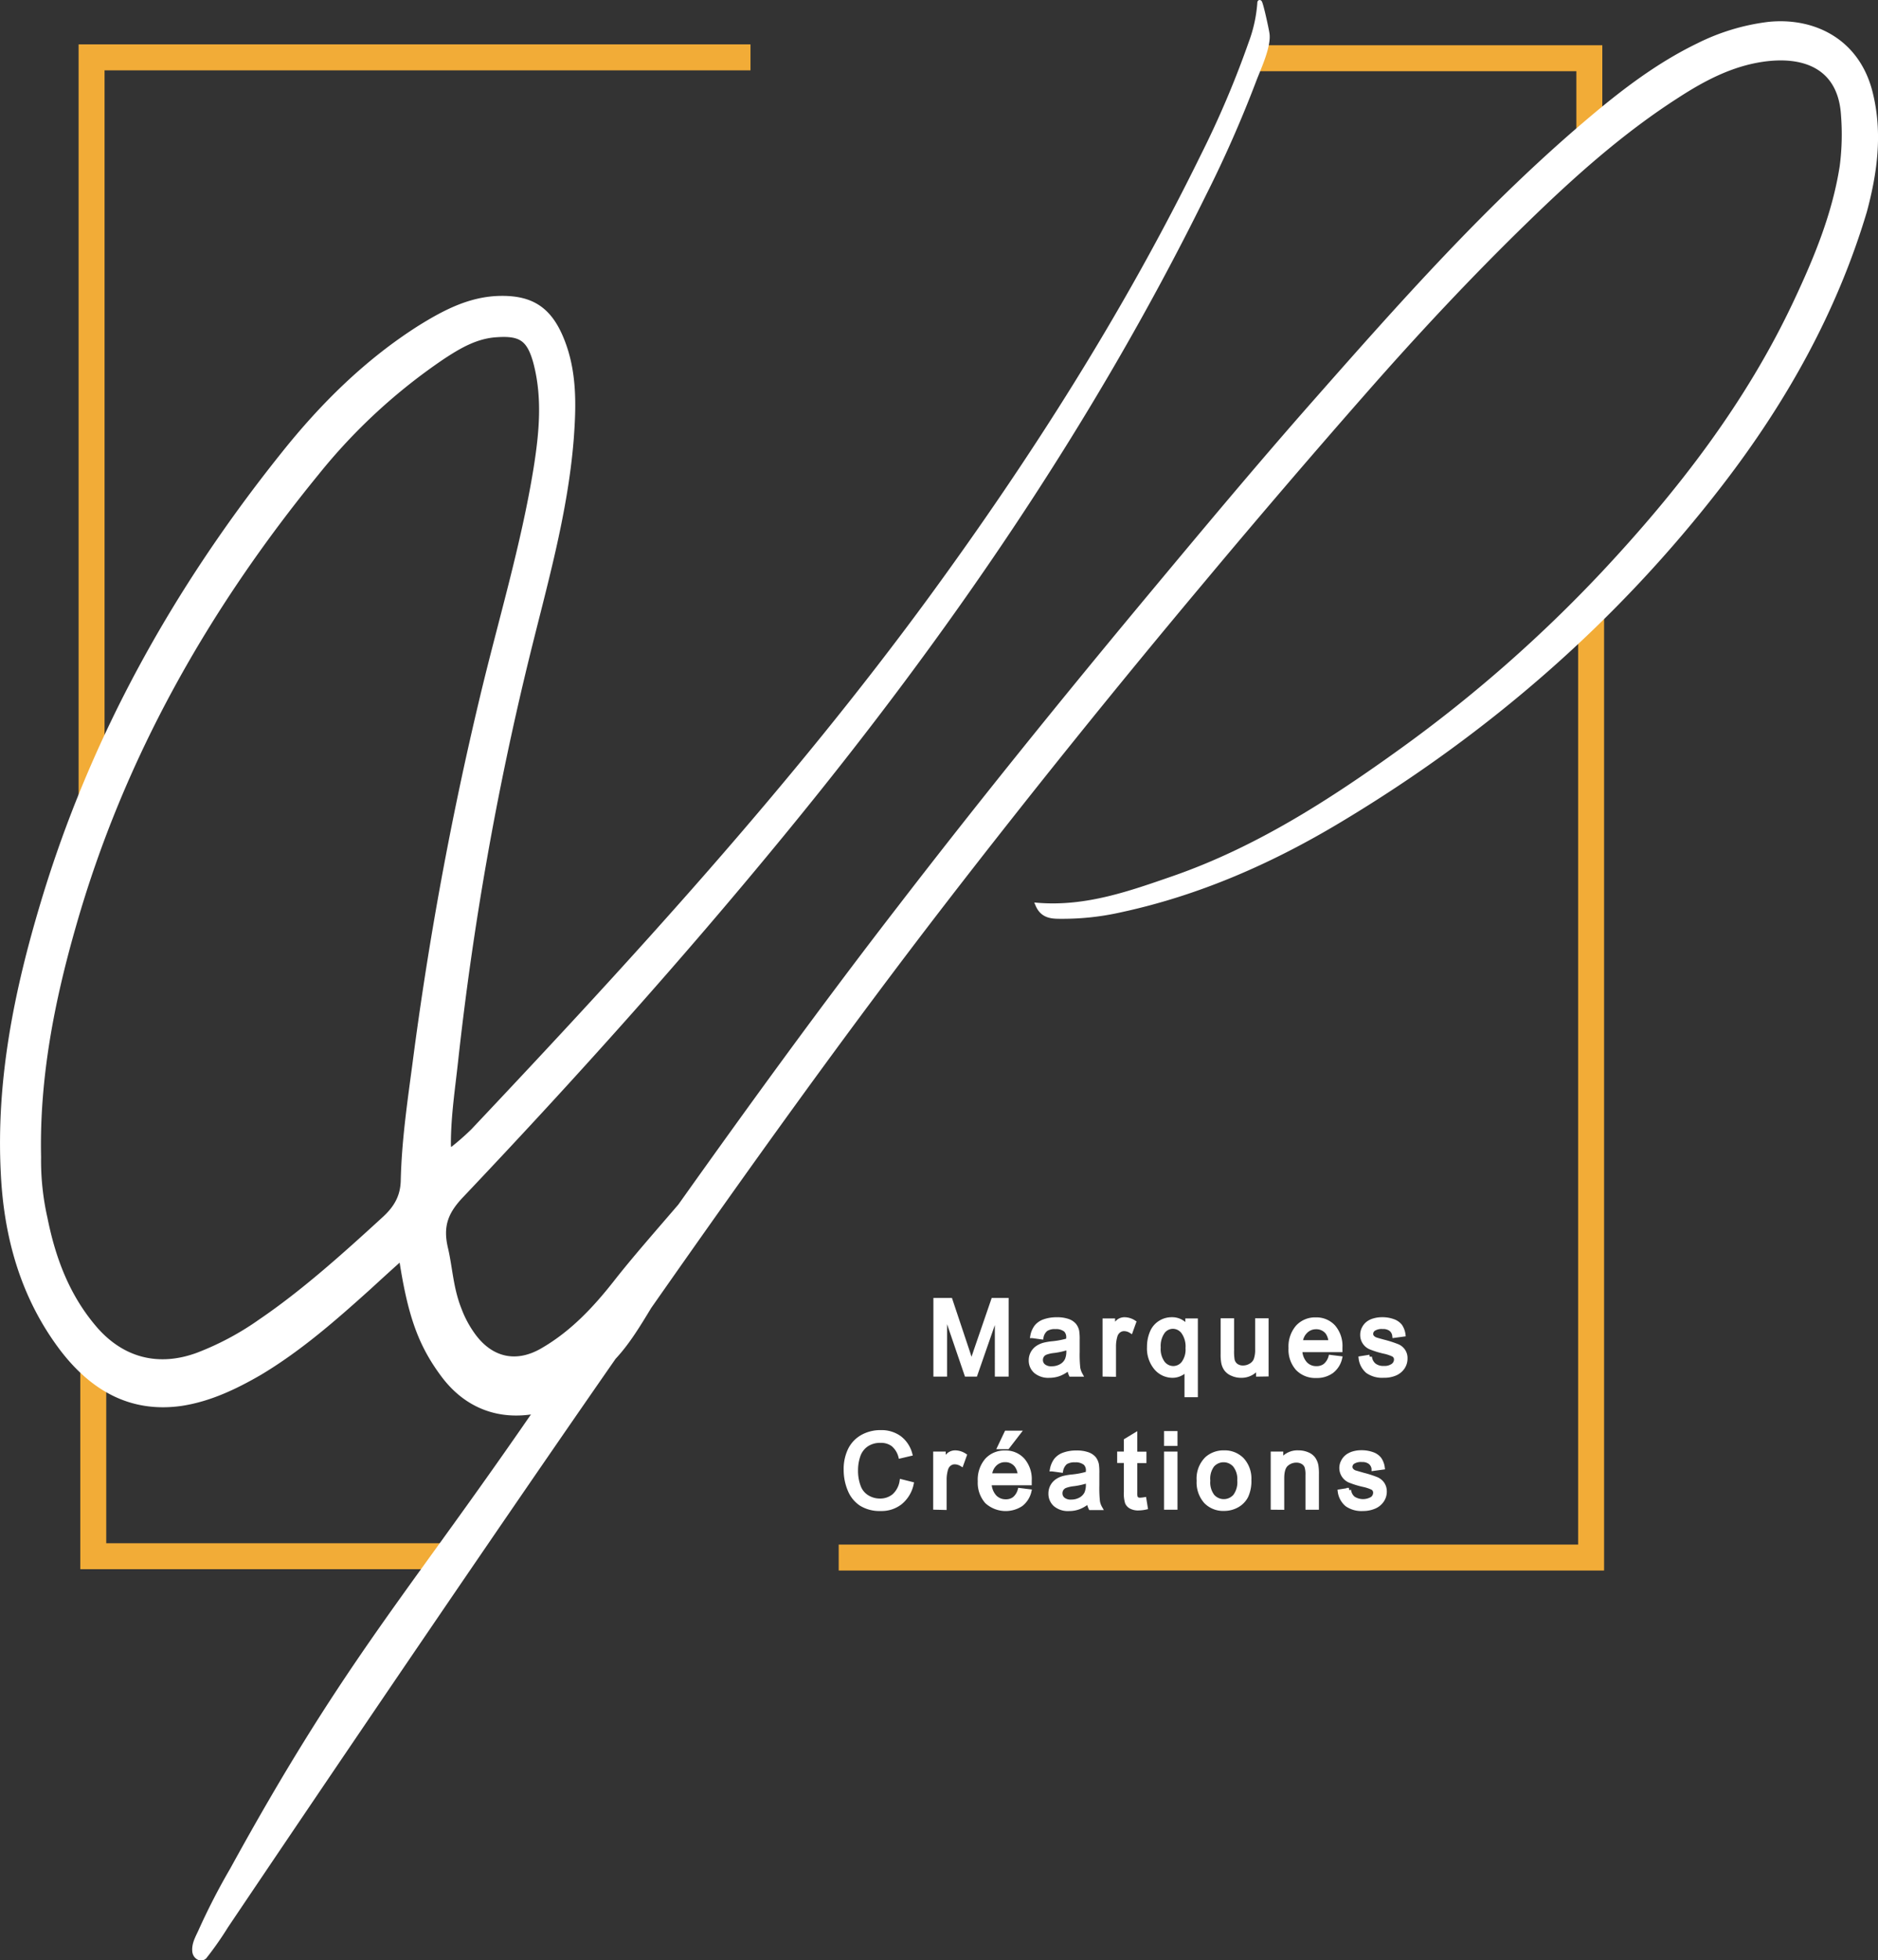 <svg xmlns="http://www.w3.org/2000/svg" viewBox="0 0 434.33 453.16"><rect x="0" y="0" width="434.33" height="453.16" fill="#333333" stroke="none"/><defs><style>.a,.e{fill:none;}.a{stroke:#f2ac37;stroke-width:6px;}.a,.b,.e{stroke-miterlimit:10;}.b,.d{fill:#fff;}.b,.e{stroke:#fff;}.c{isolation:isolate;}</style></defs><polyline class="a" points="21.57 313.15 21.57 359.75 106.58 359.75"/><polyline class="a" points="289.27 13.46 367.57 13.46 367.57 34.85"/><polyline class="a" points="367.98 140.96 367.98 360.06 193.97 360.06"/><polyline class="a" points="173.57 13.26 21.18 13.26 21.18 185.56"/><path class="b" d="M432.68,21.76c-2.9-12.3-13.2-17.3-23.7-16.2a49.72,49.72,0,0,0-16.2,4.9c-9.3,4.5-17.4,10.7-25.2,17.3-23.3,19.7-43.5,42.5-63.6,65.3-13.4,15.2-26.4,30.8-39.4,46.4-19.3,23.2-38.3,46.7-56.7,70.6-17.4,22.5-34.1,45.5-50.6,68.7-5.4,6.3-10.7,12.3-15,17.8-4.8,6.1-10.1,11.7-16.9,15.6-5.9,3.4-11.6,2.2-15.7-3.2a25,25,0,0,1-3.4-6.2c-2-5-2.1-9.7-3.2-14.3-1.2-5.2.2-8.4,3.6-12,25.7-27.1,50.7-54.9,74.4-83.8,37.6-45.8,71-94.3,97.3-147.6a279,279,0,0,0,11.8-26.8c1.1-2.8,3.4-7.8,2.9-10.6-.2-1.3-1.8-8.6-1.8-6.9a33.05,33.05,0,0,1-2,9.1A222.21,222.21,0,0,1,278.18,36c-17.7,36.1-39.2,69.9-62.9,102.3-32.1,43.8-68.7,83.7-105.9,123.1a58.24,58.24,0,0,1-5.3,4.6,3.81,3.81,0,0,1-.3-1.6c0-6.5,1-12.9,1.7-19.4a724.92,724.92,0,0,1,16.3-92.5c4.1-16.8,9-33.5,10.4-50.9.6-7.9.8-15.8-2.3-23.3-2.8-6.8-6.9-9.5-14.1-9.4-7,.1-12.9,3.2-18.7,6.8-12.3,7.8-22.6,18-31.6,29.3-24.9,31.1-44.1,65.4-55.6,103.8-6.1,20.3-10.3,40.9-9.2,62.3.7,14.9,4.6,28.8,13.7,40.8,6.9,9,15.8,14.3,27.6,12.6,6.5-1,12.4-3.8,18.1-7.1,9.2-5.5,17.2-12.5,25.2-19.7,2.4-2.2,4.8-4.4,7.5-6.8,2,13.1,4.4,19.9,9.7,27s12.8,10,21.4,8.4c-1.4,2-2.7,3.9-4.1,5.9-27.3,39.2-40.9,54.1-66.1,100a152.63,152.63,0,0,0-7.4,14.4c-.7,1.5-1.5,2.9-1.3,4.6.2,1.3,1.6,2,2.4,1.1a77.26,77.26,0,0,0,4.9-7s52.2-77.6,89.7-131.5c3.1-3.3,5.6-7.4,8.2-11.7,22.2-31.7,44.7-63.2,68.4-93.9q29.1-37.65,59.6-74,18.3-21.9,37.1-43.3c12.1-13.8,24.7-27.3,37.9-40.1,10.7-10.4,21.9-20.4,34.5-28.5,6.6-4.3,13.5-7.9,21.5-8.7,9.4-.9,16.5,2.8,17.1,13.1a57.24,57.24,0,0,1-.3,11.7c-1.7,11-5.9,21.2-10.6,31.2-11.1,23.7-26.9,44.1-44.6,63a322.82,322.82,0,0,1-46.5,40.8c-16.5,11.9-33.6,22.9-52.9,29.6-10.1,3.5-20.2,7.1-31.4,6.2,1.2,2.8,3.6,2.7,5.7,2.7a60.72,60.72,0,0,0,13.5-1.5c18.1-3.9,34.9-11.3,50.7-20.8,34.2-20.5,63.9-46.3,88.2-77.9,14.7-19.1,26.3-39.8,33.2-62.9C433.68,39.86,434.88,30.86,432.68,21.76ZM95.88,246c-1.2,9-2.5,17.9-2.7,27-.1,3.5-1.5,6.1-4.2,8.6-9.7,8.9-19,17.2-28.7,23.8a66,66,0,0,1-14.6,7.8c-9,3.3-17.3,1.2-23.6-6-6.4-7.4-9.7-16.1-11.6-25.6A60.32,60.32,0,0,1,9,267.46c-.4-18.3,3.1-36.1,8.1-53.5,11.1-38.9,30.7-73.4,56.2-104.6a132.41,132.41,0,0,1,29.1-26.8c3.8-2.5,7.7-4.8,12.4-5.1,5.6-.4,7.5.9,9,6.2,2.2,8.2,1.4,16.4.1,24.6-2.9,17.9-8.2,35.3-12.4,52.9A815.49,815.49,0,0,0,95.88,246Z"/><g class="c"><path class="d" d="M216.37,317.73V300.55h3.43l4.06,12.16c.38,1.13.65,2,.82,2.54.2-.62.5-1.54.92-2.75l4.11-11.95h3.06v17.18h-2.19V303.35l-5,14.38h-2.05l-5-14.63v14.63Z"/><path class="d" d="M247.29,316.19A8.15,8.15,0,0,1,245,317.6a6.58,6.58,0,0,1-2.32.41,4.54,4.54,0,0,1-3.16-1,3.31,3.31,0,0,1-1.1-2.56,3.4,3.4,0,0,1,.42-1.67,3.53,3.53,0,0,1,1.09-1.21,5.28,5.28,0,0,1,1.52-.69,14.17,14.17,0,0,1,1.87-.32,19.19,19.19,0,0,0,3.76-.72c0-.29,0-.48,0-.55a2.37,2.37,0,0,0-.59-1.82,3.52,3.52,0,0,0-2.41-.72,3.68,3.68,0,0,0-2.19.53,3.08,3.08,0,0,0-1.05,1.84l-2.06-.28a5,5,0,0,1,.92-2.14,4.06,4.06,0,0,1,1.86-1.25,8.45,8.45,0,0,1,2.83-.44,7.52,7.52,0,0,1,2.59.37,3.4,3.4,0,0,1,1.46.95,3.27,3.27,0,0,1,.66,1.43,12.15,12.15,0,0,1,.1,1.95v2.81a29.41,29.41,0,0,0,.14,3.72,4.89,4.89,0,0,0,.53,1.5h-2.2A4.41,4.41,0,0,1,247.29,316.19Zm-.18-4.71a15.54,15.54,0,0,1-3.44.8,7.52,7.52,0,0,0-1.84.42,1.83,1.83,0,0,0-.84.68,1.86,1.86,0,0,0-.29,1,1.77,1.77,0,0,0,.64,1.4,2.73,2.73,0,0,0,1.87.56,4.33,4.33,0,0,0,2.17-.53,3.21,3.21,0,0,0,1.39-1.46,5,5,0,0,0,.34-2.11Z"/><path class="d" d="M255.49,317.73V305.28h1.9v1.89a5,5,0,0,1,1.34-1.75,2.34,2.34,0,0,1,1.35-.42,4.11,4.11,0,0,1,2.17.68l-.72,2a3,3,0,0,0-1.55-.46,2,2,0,0,0-1.24.41,2.3,2.3,0,0,0-.79,1.16,8.36,8.36,0,0,0-.35,2.46v6.52Z"/><path class="d" d="M274.44,322.49V316.4a3.86,3.86,0,0,1-1.38,1.15,4.08,4.08,0,0,1-1.88.46,5,5,0,0,1-3.81-1.77,7,7,0,0,1-1.6-4.85,8.4,8.4,0,0,1,.65-3.37,4.79,4.79,0,0,1,1.89-2.25A4.94,4.94,0,0,1,271,305a4.17,4.17,0,0,1,3.63,1.94v-1.66h1.9v17.21Zm-6.5-11a5.5,5.5,0,0,0,1,3.6,3.08,3.08,0,0,0,2.42,1.2,3,3,0,0,0,2.32-1.14,5.26,5.26,0,0,0,1-3.48,5.8,5.8,0,0,0-1-3.73,3,3,0,0,0-2.41-1.26,2.91,2.91,0,0,0-2.33,1.17A5.68,5.68,0,0,0,267.94,311.47Z"/><path class="d" d="M291,317.73V315.9a4.57,4.57,0,0,1-3.95,2.11,4.94,4.94,0,0,1-2.06-.43,3.37,3.37,0,0,1-1.41-1.06,3.81,3.81,0,0,1-.65-1.56,10.31,10.31,0,0,1-.13-2v-7.71h2.11v6.9a11.93,11.93,0,0,0,.13,2.23,2.21,2.21,0,0,0,.84,1.31,2.65,2.65,0,0,0,1.59.47,3.39,3.39,0,0,0,1.78-.49,2.65,2.65,0,0,0,1.18-1.32,6.65,6.65,0,0,0,.35-2.43v-6.67h2.11v12.45Z"/><path class="d" d="M307.72,313.72l2.18.27a5.29,5.29,0,0,1-1.91,3,5.77,5.77,0,0,1-3.56,1.06,5.66,5.66,0,0,1-4.33-1.69,6.54,6.54,0,0,1-1.6-4.71,6.88,6.88,0,0,1,1.62-4.88,5.47,5.47,0,0,1,4.19-1.73,5.33,5.33,0,0,1,4.08,1.7,6.76,6.76,0,0,1,1.58,4.78c0,.12,0,.31,0,.56h-9.28a4.75,4.75,0,0,0,1.16,3.14,3.43,3.43,0,0,0,2.6,1.09,3.22,3.22,0,0,0,2-.61A4,4,0,0,0,307.72,313.72Zm-6.92-3.41h6.94A4.19,4.19,0,0,0,307,308a3.24,3.24,0,0,0-2.62-1.22,3.36,3.36,0,0,0-2.44,1A3.82,3.82,0,0,0,300.8,310.31Z"/><path class="d" d="M314.71,314l2.08-.33a2.92,2.92,0,0,0,1,1.92,3.38,3.38,0,0,0,2.24.67,3.34,3.34,0,0,0,2.16-.59,1.76,1.76,0,0,0,.7-1.39,1.26,1.26,0,0,0-.62-1.12,9.07,9.07,0,0,0-2.15-.72,20.28,20.28,0,0,1-3.22-1,3.08,3.08,0,0,1-1.82-2.86,3.17,3.17,0,0,1,.38-1.54,3.34,3.34,0,0,1,1-1.17,4.09,4.09,0,0,1,1.34-.62,6.26,6.26,0,0,1,1.82-.25,7.21,7.21,0,0,1,2.57.42,3.54,3.54,0,0,1,1.64,1.14,4.48,4.48,0,0,1,.72,1.93l-2.06.28a2.24,2.24,0,0,0-.81-1.5,3,3,0,0,0-1.91-.54,3.43,3.43,0,0,0-2.07.48,1.39,1.39,0,0,0-.62,1.13,1.18,1.18,0,0,0,.25.74,2,2,0,0,0,.81.56c.21.08.83.26,1.87.54a25.1,25.1,0,0,1,3.12,1,2.94,2.94,0,0,1,1.89,2.91,3.58,3.58,0,0,1-.61,2,4,4,0,0,1-1.78,1.44A6.45,6.45,0,0,1,320,318a5.87,5.87,0,0,1-3.7-1A4.65,4.65,0,0,1,314.71,314Z"/></g><g class="c"><path class="e" d="M216.37,317.73V300.55h3.43l4.06,12.16c.38,1.13.65,2,.82,2.54.2-.62.5-1.54.92-2.75l4.11-11.95h3.06v17.18h-2.19V303.35l-5,14.38h-2.05l-5-14.63v14.63Z"/><path class="e" d="M247.29,316.19A8.15,8.15,0,0,1,245,317.6a6.58,6.58,0,0,1-2.32.41,4.54,4.54,0,0,1-3.16-1,3.31,3.31,0,0,1-1.1-2.56,3.4,3.4,0,0,1,.42-1.67,3.53,3.53,0,0,1,1.09-1.21,5.28,5.28,0,0,1,1.52-.69,14.17,14.17,0,0,1,1.87-.32,19.19,19.19,0,0,0,3.76-.72c0-.29,0-.48,0-.55a2.37,2.37,0,0,0-.59-1.82,3.52,3.52,0,0,0-2.41-.72,3.68,3.68,0,0,0-2.19.53,3.08,3.08,0,0,0-1.05,1.84l-2.06-.28a5,5,0,0,1,.92-2.14,4.06,4.06,0,0,1,1.86-1.25,8.45,8.45,0,0,1,2.83-.44,7.52,7.52,0,0,1,2.59.37,3.4,3.4,0,0,1,1.46.95,3.27,3.27,0,0,1,.66,1.43,12.15,12.15,0,0,1,.1,1.95v2.81a29.41,29.41,0,0,0,.14,3.72,4.89,4.89,0,0,0,.53,1.5h-2.2A4.41,4.41,0,0,1,247.29,316.19Zm-.18-4.71a15.54,15.54,0,0,1-3.44.8,7.52,7.52,0,0,0-1.84.42,1.83,1.83,0,0,0-.84.68,1.86,1.86,0,0,0-.29,1,1.77,1.77,0,0,0,.64,1.4,2.73,2.73,0,0,0,1.87.56,4.33,4.33,0,0,0,2.17-.53,3.21,3.21,0,0,0,1.39-1.46,5,5,0,0,0,.34-2.11Z"/><path class="e" d="M255.49,317.73V305.28h1.9v1.89a5,5,0,0,1,1.34-1.75,2.34,2.34,0,0,1,1.35-.42,4.11,4.11,0,0,1,2.17.68l-.72,2a3,3,0,0,0-1.55-.46,2,2,0,0,0-1.24.41,2.3,2.3,0,0,0-.79,1.16,8.36,8.36,0,0,0-.35,2.46v6.52Z"/><path class="e" d="M274.44,322.49V316.4a3.86,3.86,0,0,1-1.38,1.15,4.08,4.08,0,0,1-1.88.46,5,5,0,0,1-3.81-1.77,7,7,0,0,1-1.6-4.85,8.4,8.4,0,0,1,.65-3.37,4.79,4.79,0,0,1,1.89-2.25A4.94,4.94,0,0,1,271,305a4.17,4.17,0,0,1,3.63,1.94v-1.66h1.9v17.21Zm-6.5-11a5.5,5.5,0,0,0,1,3.6,3.08,3.08,0,0,0,2.42,1.2,3,3,0,0,0,2.32-1.14,5.26,5.26,0,0,0,1-3.48,5.8,5.8,0,0,0-1-3.73,3,3,0,0,0-2.41-1.26,2.91,2.91,0,0,0-2.33,1.17A5.68,5.68,0,0,0,267.94,311.47Z"/><path class="e" d="M291,317.73V315.9a4.57,4.57,0,0,1-3.95,2.11,4.94,4.94,0,0,1-2.06-.43,3.37,3.37,0,0,1-1.41-1.06,3.81,3.81,0,0,1-.65-1.56,10.31,10.31,0,0,1-.13-2v-7.71h2.11v6.9a11.93,11.93,0,0,0,.13,2.23,2.21,2.21,0,0,0,.84,1.31,2.65,2.65,0,0,0,1.59.47,3.39,3.39,0,0,0,1.78-.49,2.65,2.65,0,0,0,1.18-1.32,6.65,6.65,0,0,0,.35-2.43v-6.67h2.11v12.45Z"/><path class="e" d="M307.72,313.72l2.18.27a5.29,5.29,0,0,1-1.91,3,5.77,5.77,0,0,1-3.56,1.06,5.66,5.66,0,0,1-4.33-1.69,6.54,6.54,0,0,1-1.6-4.71,6.88,6.88,0,0,1,1.62-4.88,5.47,5.47,0,0,1,4.19-1.73,5.33,5.33,0,0,1,4.08,1.7,6.76,6.76,0,0,1,1.58,4.78c0,.12,0,.31,0,.56h-9.28a4.75,4.75,0,0,0,1.16,3.14,3.43,3.43,0,0,0,2.6,1.09,3.22,3.22,0,0,0,2-.61A4,4,0,0,0,307.72,313.72Zm-6.92-3.41h6.94A4.19,4.19,0,0,0,307,308a3.24,3.24,0,0,0-2.62-1.22,3.36,3.36,0,0,0-2.44,1A3.82,3.82,0,0,0,300.8,310.31Z"/><path class="e" d="M314.71,314l2.08-.33a2.92,2.92,0,0,0,1,1.92,3.38,3.38,0,0,0,2.24.67,3.34,3.34,0,0,0,2.16-.59,1.76,1.76,0,0,0,.7-1.39,1.26,1.26,0,0,0-.62-1.12,9.07,9.07,0,0,0-2.15-.72,20.28,20.28,0,0,1-3.22-1,3.08,3.08,0,0,1-1.82-2.86,3.17,3.17,0,0,1,.38-1.54,3.34,3.34,0,0,1,1-1.17,4.09,4.09,0,0,1,1.34-.62,6.26,6.26,0,0,1,1.82-.25,7.21,7.21,0,0,1,2.57.42,3.54,3.54,0,0,1,1.64,1.14,4.48,4.48,0,0,1,.72,1.93l-2.06.28a2.24,2.24,0,0,0-.81-1.5,3,3,0,0,0-1.91-.54,3.43,3.43,0,0,0-2.07.48,1.39,1.39,0,0,0-.62,1.13,1.18,1.18,0,0,0,.25.74,2,2,0,0,0,.81.56c.21.08.83.26,1.87.54a25.1,25.1,0,0,1,3.12,1,2.94,2.94,0,0,1,1.89,2.91,3.58,3.58,0,0,1-.61,2,4,4,0,0,1-1.78,1.44A6.45,6.45,0,0,1,320,318a5.87,5.87,0,0,1-3.7-1A4.65,4.65,0,0,1,314.71,314Z"/></g><g class="c"><path class="d" d="M208.54,342.48l2.27.57a7.59,7.59,0,0,1-2.57,4.27,7,7,0,0,1-4.54,1.48,8.12,8.12,0,0,1-4.52-1.14,7.06,7.06,0,0,1-2.65-3.27,11.81,11.81,0,0,1-.91-4.61,10.15,10.15,0,0,1,1-4.68,7,7,0,0,1,2.92-3,8.53,8.53,0,0,1,4.16-1,7.08,7.08,0,0,1,4.34,1.31,6.86,6.86,0,0,1,2.45,3.69l-2.24.53a5.36,5.36,0,0,0-1.73-2.73,4.62,4.62,0,0,0-2.86-.85,5.55,5.55,0,0,0-3.31.94,5.06,5.06,0,0,0-1.87,2.55,10.28,10.28,0,0,0-.54,3.3,10.42,10.42,0,0,0,.64,3.83,4.71,4.71,0,0,0,2,2.44,5.57,5.57,0,0,0,2.92.81,5,5,0,0,0,3.24-1.1A5.67,5.67,0,0,0,208.54,342.48Z"/><path class="d" d="M216.32,348.5V336.06h1.9v1.88a5.08,5.08,0,0,1,1.34-1.74,2.34,2.34,0,0,1,1.35-.42,4.05,4.05,0,0,1,2.17.68l-.72,2a3.09,3.09,0,0,0-1.55-.45,2,2,0,0,0-1.24.41,2.26,2.26,0,0,0-.79,1.16,8.36,8.36,0,0,0-.35,2.46v6.51Z"/><path class="d" d="M235.86,344.49l2.18.27a5.34,5.34,0,0,1-1.92,3,6.48,6.48,0,0,1-7.89-.63,6.59,6.59,0,0,1-1.6-4.71,6.88,6.88,0,0,1,1.62-4.88,5.47,5.47,0,0,1,4.2-1.73,5.28,5.28,0,0,1,4.07,1.7,6.71,6.71,0,0,1,1.59,4.78c0,.12,0,.31,0,.56h-9.28A4.82,4.82,0,0,0,230,346a3.46,3.46,0,0,0,2.6,1.09,3.18,3.18,0,0,0,2-.61A4,4,0,0,0,235.86,344.49Zm-6.93-3.41h6.95a4.16,4.16,0,0,0-.8-2.35,3.23,3.23,0,0,0-2.61-1.22,3.33,3.33,0,0,0-2.44,1A3.86,3.86,0,0,0,228.93,341.08Zm2.27-6.57,1.56-3.28h2.77L233,334.51Z"/><path class="d" d="M251.8,347a7.83,7.83,0,0,1-2.25,1.4,6.38,6.38,0,0,1-2.33.41,4.51,4.51,0,0,1-3.15-1,3.32,3.32,0,0,1-1.1-2.56,3.5,3.5,0,0,1,.41-1.67,3.54,3.54,0,0,1,1.09-1.21,4.89,4.89,0,0,1,1.52-.69,14.71,14.71,0,0,1,1.88-.32,18.47,18.47,0,0,0,3.76-.73c0-.28,0-.47,0-.55a2.3,2.3,0,0,0-.6-1.81,3.51,3.51,0,0,0-2.4-.72,3.81,3.81,0,0,0-2.2.52,3.25,3.25,0,0,0-1.05,1.85l-2.06-.28a5.15,5.15,0,0,1,.93-2.14,4.06,4.06,0,0,1,1.86-1.25,8.13,8.13,0,0,1,2.83-.44,7.52,7.52,0,0,1,2.59.37,3.48,3.48,0,0,1,1.46.94,3.42,3.42,0,0,1,.66,1.44,12.15,12.15,0,0,1,.1,2v2.81a29.41,29.41,0,0,0,.14,3.72,4.51,4.51,0,0,0,.53,1.49h-2.2A4.58,4.58,0,0,1,251.8,347Zm-.17-4.71a15.9,15.9,0,0,1-3.45.79,8,8,0,0,0-1.84.43,1.81,1.81,0,0,0-.83.68,1.85,1.85,0,0,0-.29,1,1.79,1.79,0,0,0,.64,1.41,2.77,2.77,0,0,0,1.87.56,4.37,4.37,0,0,0,2.16-.53,3.29,3.29,0,0,0,1.4-1.46,5.05,5.05,0,0,0,.34-2.11Z"/><path class="d" d="M264.64,346.62l.3,1.86a8.14,8.14,0,0,1-1.59.19,3.5,3.5,0,0,1-1.78-.37,2,2,0,0,1-.89-.95,7.35,7.35,0,0,1-.26-2.49V337.7h-1.55v-1.64h1.55V333l2.1-1.27v4.35h2.12v1.64h-2.12V345a3.55,3.55,0,0,0,.11,1.16.89.89,0,0,0,.36.41,1.43,1.43,0,0,0,.72.15A7.75,7.75,0,0,0,264.64,346.62Z"/><path class="d" d="M269.71,333.75v-2.43h2.11v2.43Zm0,14.75V336.06h2.11V348.5Z"/><path class="d" d="M277.25,342.28a6.42,6.42,0,0,1,1.92-5.12,5.79,5.79,0,0,1,3.91-1.38,5.6,5.6,0,0,1,4.2,1.68,6.42,6.42,0,0,1,1.63,4.64,8.2,8.2,0,0,1-.72,3.78,5.16,5.16,0,0,1-2.1,2.14,6.09,6.09,0,0,1-3,.76,5.57,5.57,0,0,1-4.22-1.67A6.68,6.68,0,0,1,277.25,342.28Zm2.16,0a5.28,5.28,0,0,0,1,3.58,3.47,3.47,0,0,0,5.24,0,5.43,5.43,0,0,0,1-3.64,5.14,5.14,0,0,0-1.05-3.5,3.47,3.47,0,0,0-5.23,0A5.23,5.23,0,0,0,279.41,342.28Z"/><path class="d" d="M294.38,348.5V336.06h1.9v1.77a4.46,4.46,0,0,1,4-2.05,5.2,5.2,0,0,1,2.07.4,3.21,3.21,0,0,1,1.41,1.06,4.06,4.06,0,0,1,.65,1.56,11.76,11.76,0,0,1,.12,2.05v7.65h-2.11v-7.57a5.85,5.85,0,0,0-.24-1.93,2.11,2.11,0,0,0-.88-1,2.77,2.77,0,0,0-1.47-.38,3.4,3.4,0,0,0-2.32.86c-.66.57-1,1.65-1,3.25v6.79Z"/><path class="d" d="M309.88,344.79l2.09-.33a2.88,2.88,0,0,0,1,1.92,4.16,4.16,0,0,0,4.4.08,1.77,1.77,0,0,0,.7-1.39,1.3,1.3,0,0,0-.62-1.13,9.71,9.71,0,0,0-2.16-.71,20.07,20.07,0,0,1-3.21-1,3.17,3.17,0,0,1-1.44-4.4,3.43,3.43,0,0,1,1-1.18A4.54,4.54,0,0,1,313,336a6.37,6.37,0,0,1,1.83-.25,7.25,7.25,0,0,1,2.57.42,3.46,3.46,0,0,1,1.63,1.14,4.43,4.43,0,0,1,.73,1.93l-2.06.28a2.29,2.29,0,0,0-.82-1.5,3,3,0,0,0-1.9-.54,3.48,3.48,0,0,0-2.08.48,1.42,1.42,0,0,0-.62,1.13,1.14,1.14,0,0,0,.26.73,1.83,1.83,0,0,0,.81.57l1.86.54a25.27,25.27,0,0,1,3.13,1,3.19,3.19,0,0,1,1.38,1.11,3.09,3.09,0,0,1,.51,1.81,3.53,3.53,0,0,1-.62,2,4,4,0,0,1-1.77,1.44,6.49,6.49,0,0,1-2.63.51,5.84,5.84,0,0,1-3.69-1A4.73,4.73,0,0,1,309.88,344.79Z"/></g><g class="c"><path class="e" d="M208.54,342.48l2.27.57a7.59,7.59,0,0,1-2.57,4.27,7,7,0,0,1-4.54,1.48,8.12,8.12,0,0,1-4.52-1.14,7.06,7.06,0,0,1-2.65-3.27,11.81,11.81,0,0,1-.91-4.61,10.15,10.15,0,0,1,1-4.68,7,7,0,0,1,2.92-3,8.53,8.53,0,0,1,4.16-1,7.08,7.08,0,0,1,4.34,1.31,6.86,6.86,0,0,1,2.45,3.69l-2.24.53a5.36,5.36,0,0,0-1.73-2.73,4.62,4.62,0,0,0-2.86-.85,5.55,5.55,0,0,0-3.31.94,5.06,5.06,0,0,0-1.87,2.55,10.28,10.28,0,0,0-.54,3.3,10.42,10.42,0,0,0,.64,3.83,4.71,4.71,0,0,0,2,2.44,5.57,5.57,0,0,0,2.92.81,5,5,0,0,0,3.24-1.1A5.67,5.67,0,0,0,208.54,342.48Z"/><path class="e" d="M216.32,348.5V336.06h1.9v1.88a5.08,5.08,0,0,1,1.34-1.74,2.34,2.34,0,0,1,1.35-.42,4.05,4.05,0,0,1,2.17.68l-.72,2a3.09,3.09,0,0,0-1.55-.45,2,2,0,0,0-1.24.41,2.26,2.26,0,0,0-.79,1.16,8.36,8.36,0,0,0-.35,2.46v6.51Z"/><path class="e" d="M235.86,344.49l2.18.27a5.34,5.34,0,0,1-1.92,3,6.48,6.48,0,0,1-7.89-.63,6.59,6.59,0,0,1-1.6-4.71,6.88,6.88,0,0,1,1.62-4.88,5.47,5.47,0,0,1,4.2-1.73,5.28,5.28,0,0,1,4.07,1.7,6.71,6.71,0,0,1,1.59,4.78c0,.12,0,.31,0,.56h-9.28A4.82,4.82,0,0,0,230,346a3.46,3.46,0,0,0,2.6,1.09,3.18,3.18,0,0,0,2-.61A4,4,0,0,0,235.86,344.49Zm-6.93-3.41h6.95a4.16,4.16,0,0,0-.8-2.35,3.23,3.23,0,0,0-2.61-1.22,3.33,3.33,0,0,0-2.44,1A3.86,3.86,0,0,0,228.93,341.08Zm2.27-6.57,1.56-3.28h2.77L233,334.51Z"/><path class="e" d="M251.8,347a7.83,7.83,0,0,1-2.25,1.4,6.38,6.38,0,0,1-2.33.41,4.51,4.51,0,0,1-3.15-1,3.32,3.32,0,0,1-1.1-2.56,3.5,3.5,0,0,1,.41-1.67,3.54,3.54,0,0,1,1.09-1.21,4.89,4.89,0,0,1,1.52-.69,14.71,14.71,0,0,1,1.88-.32,18.47,18.47,0,0,0,3.76-.73c0-.28,0-.47,0-.55a2.3,2.3,0,0,0-.6-1.81,3.51,3.51,0,0,0-2.4-.72,3.81,3.81,0,0,0-2.2.52,3.25,3.25,0,0,0-1.05,1.85l-2.06-.28a5.15,5.15,0,0,1,.93-2.14,4.06,4.06,0,0,1,1.86-1.25,8.13,8.13,0,0,1,2.83-.44,7.52,7.52,0,0,1,2.59.37,3.48,3.48,0,0,1,1.46.94,3.42,3.42,0,0,1,.66,1.44,12.15,12.15,0,0,1,.1,2v2.81a29.41,29.41,0,0,0,.14,3.72,4.51,4.51,0,0,0,.53,1.49h-2.2A4.58,4.58,0,0,1,251.8,347Zm-.17-4.71a15.9,15.9,0,0,1-3.45.79,8,8,0,0,0-1.84.43,1.81,1.81,0,0,0-.83.68,1.85,1.85,0,0,0-.29,1,1.79,1.79,0,0,0,.64,1.41,2.77,2.77,0,0,0,1.87.56,4.37,4.37,0,0,0,2.16-.53,3.29,3.29,0,0,0,1.4-1.46,5.05,5.05,0,0,0,.34-2.11Z"/><path class="e" d="M264.64,346.62l.3,1.86a8.14,8.14,0,0,1-1.59.19,3.5,3.5,0,0,1-1.78-.37,2,2,0,0,1-.89-.95,7.35,7.35,0,0,1-.26-2.49V337.7h-1.55v-1.64h1.55V333l2.1-1.27v4.35h2.12v1.64h-2.12V345a3.55,3.55,0,0,0,.11,1.16.89.89,0,0,0,.36.41,1.43,1.43,0,0,0,.72.15A7.75,7.75,0,0,0,264.64,346.62Z"/><path class="e" d="M269.71,333.75v-2.43h2.11v2.43Zm0,14.75V336.06h2.11V348.5Z"/><path class="e" d="M277.25,342.28a6.42,6.42,0,0,1,1.92-5.12,5.79,5.79,0,0,1,3.91-1.38,5.6,5.6,0,0,1,4.2,1.68,6.42,6.42,0,0,1,1.63,4.64,8.2,8.2,0,0,1-.72,3.78,5.16,5.16,0,0,1-2.1,2.14,6.09,6.09,0,0,1-3,.76,5.57,5.57,0,0,1-4.22-1.67A6.68,6.68,0,0,1,277.25,342.28Zm2.16,0a5.28,5.28,0,0,0,1,3.58,3.47,3.47,0,0,0,5.24,0,5.43,5.43,0,0,0,1-3.64,5.14,5.14,0,0,0-1.05-3.5,3.47,3.47,0,0,0-5.23,0A5.23,5.23,0,0,0,279.41,342.28Z"/><path class="e" d="M294.38,348.5V336.06h1.9v1.77a4.46,4.46,0,0,1,4-2.05,5.2,5.2,0,0,1,2.07.4,3.21,3.21,0,0,1,1.41,1.06,4.06,4.06,0,0,1,.65,1.56,11.76,11.76,0,0,1,.12,2.05v7.65h-2.11v-7.57a5.85,5.85,0,0,0-.24-1.93,2.11,2.11,0,0,0-.88-1,2.77,2.77,0,0,0-1.47-.38,3.4,3.4,0,0,0-2.32.86c-.66.57-1,1.65-1,3.25v6.79Z"/><path class="e" d="M309.88,344.79l2.09-.33a2.88,2.88,0,0,0,1,1.92,4.16,4.16,0,0,0,4.4.08,1.77,1.77,0,0,0,.7-1.39,1.3,1.3,0,0,0-.62-1.13,9.71,9.71,0,0,0-2.16-.71,20.07,20.07,0,0,1-3.21-1,3.17,3.17,0,0,1-1.44-4.4,3.43,3.43,0,0,1,1-1.18A4.54,4.54,0,0,1,313,336a6.37,6.37,0,0,1,1.83-.25,7.25,7.25,0,0,1,2.57.42,3.46,3.46,0,0,1,1.63,1.14,4.43,4.43,0,0,1,.73,1.93l-2.06.28a2.29,2.29,0,0,0-.82-1.5,3,3,0,0,0-1.9-.54,3.48,3.48,0,0,0-2.08.48,1.42,1.42,0,0,0-.62,1.13,1.14,1.14,0,0,0,.26.73,1.83,1.83,0,0,0,.81.57l1.86.54a25.27,25.27,0,0,1,3.13,1,3.19,3.19,0,0,1,1.38,1.11,3.09,3.09,0,0,1,.51,1.81,3.53,3.53,0,0,1-.62,2,4,4,0,0,1-1.77,1.44,6.49,6.49,0,0,1-2.63.51,5.84,5.84,0,0,1-3.69-1A4.73,4.73,0,0,1,309.88,344.79Z"/></g></svg>